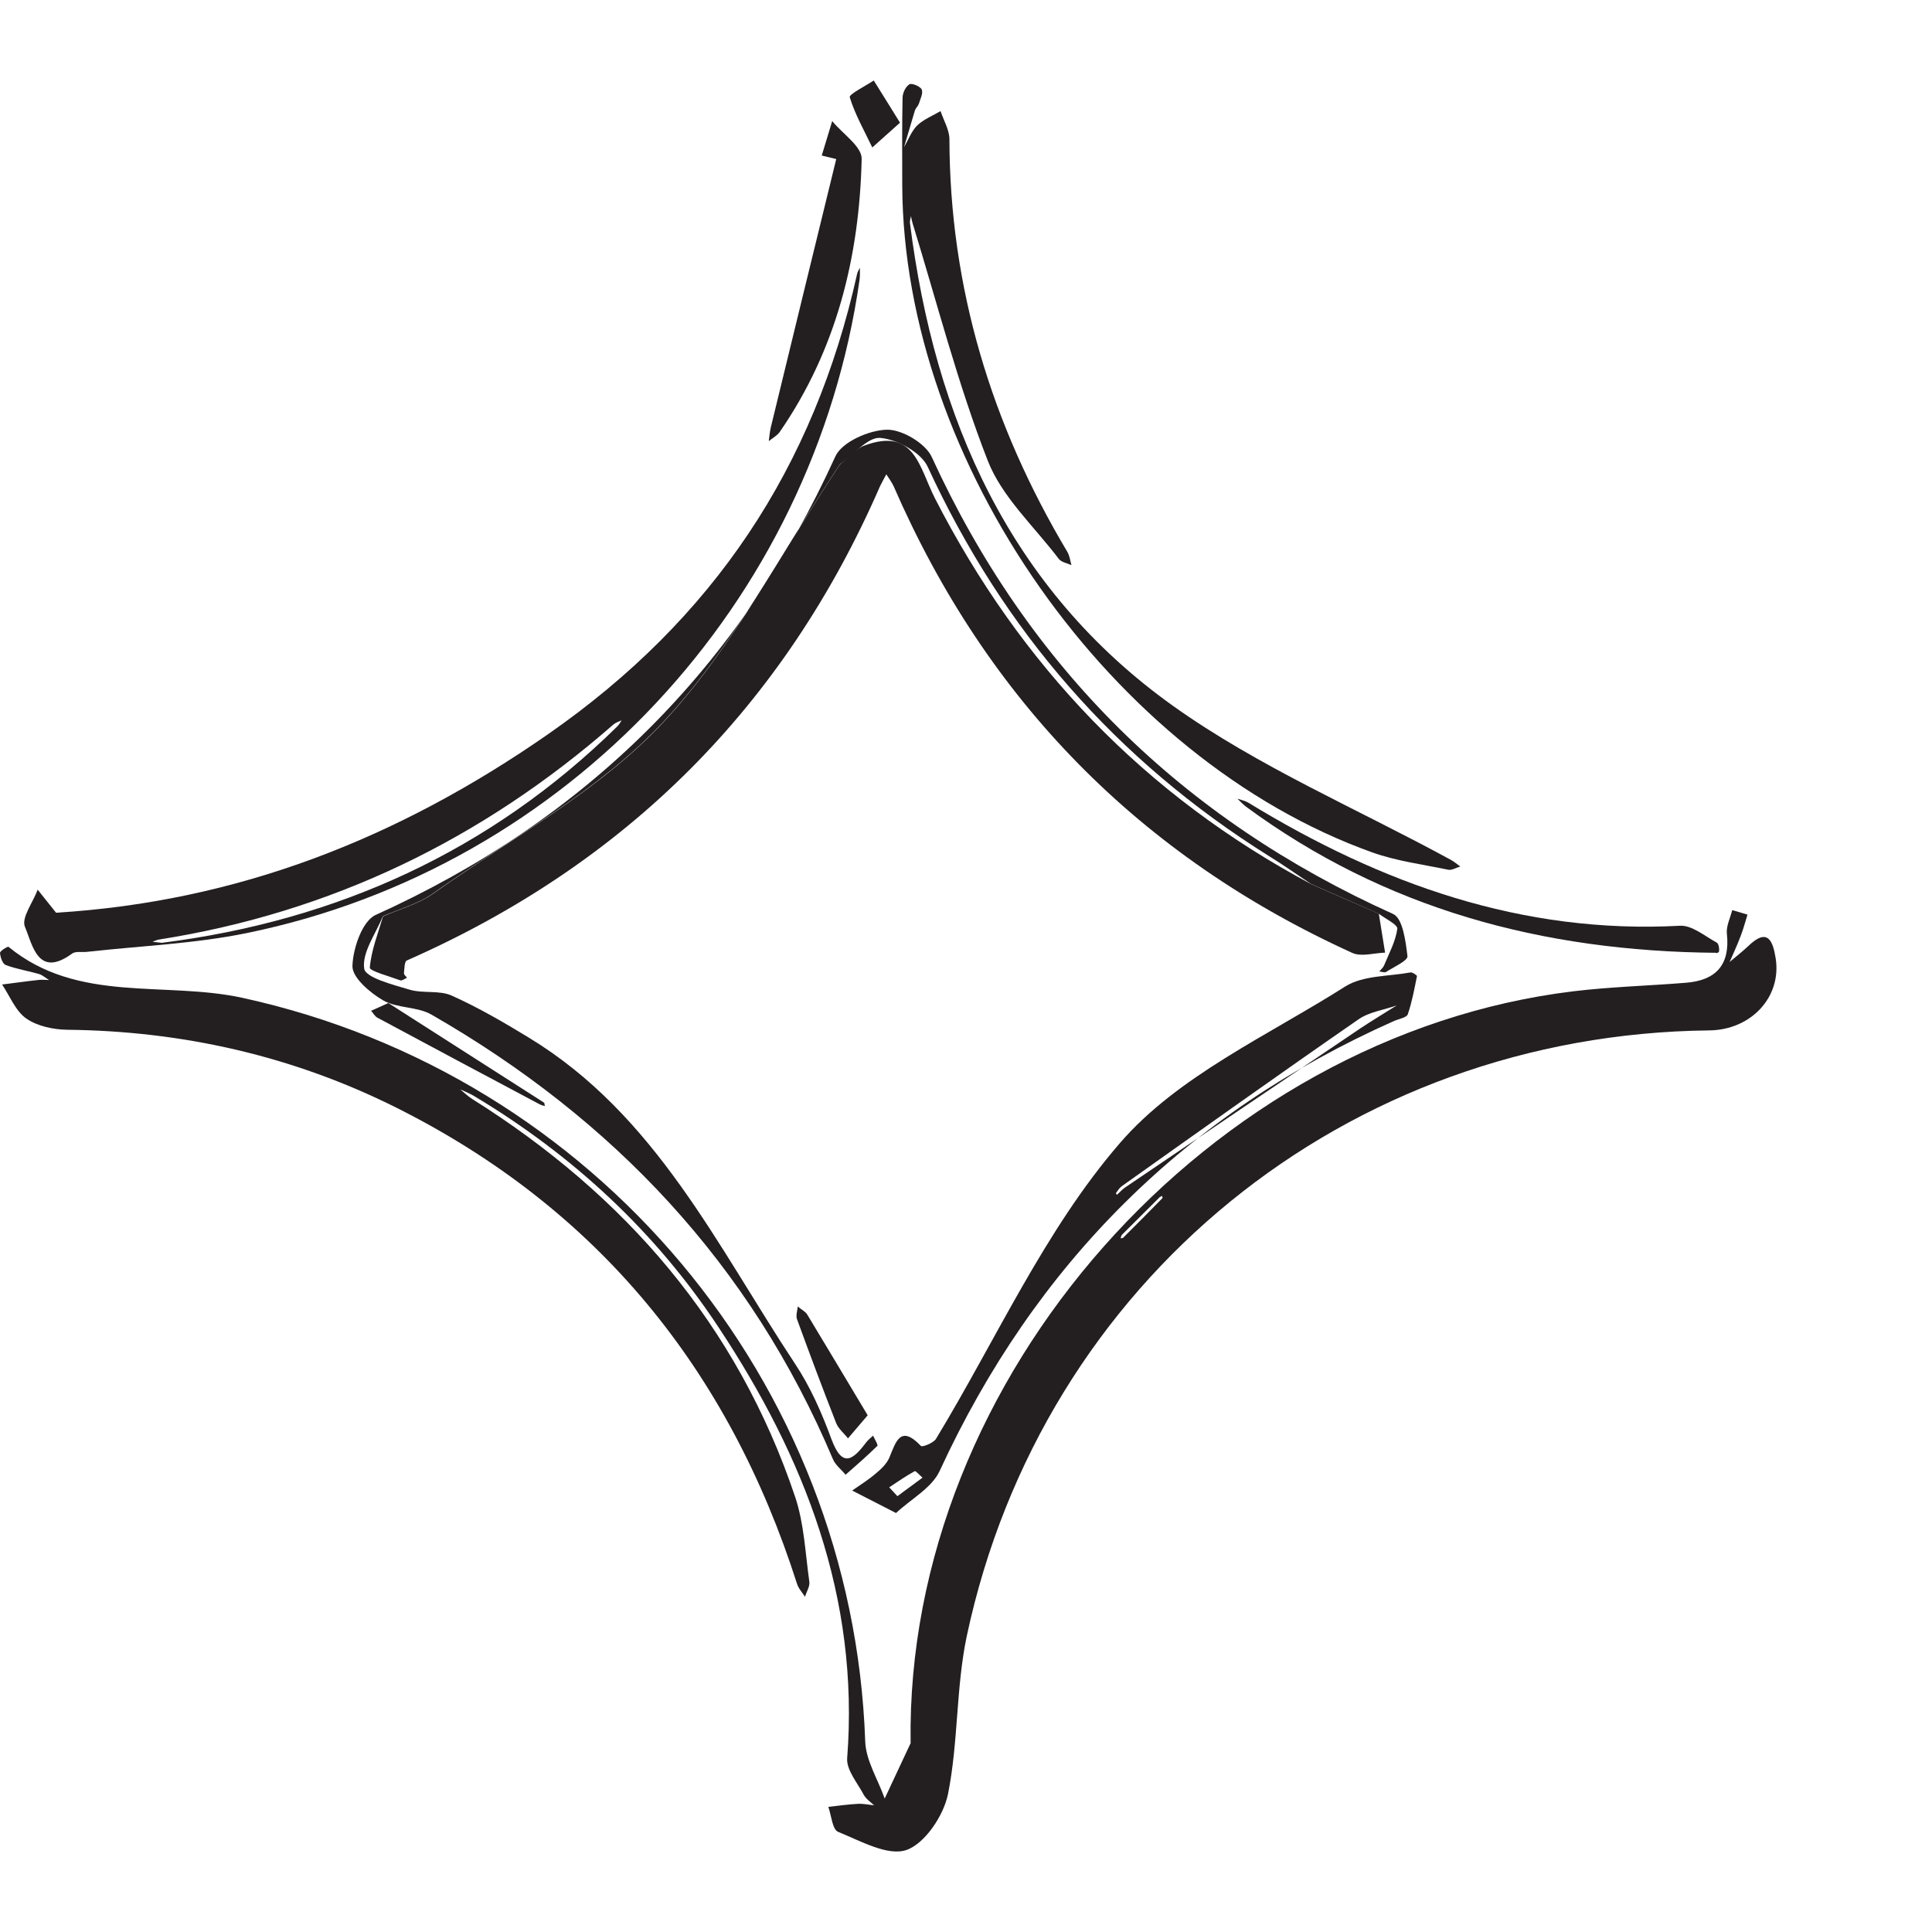 <svg width="12" height="12" viewBox="0 0 12 12" fill="none" xmlns="http://www.w3.org/2000/svg">
<g clip-path="url(#clip0_1008_382878)">
<path d="M5.656 10.825C5.623 8.551 7.52 6.43 9.773 6.157C10.005 6.129 10.24 6.123 10.473 6.104C10.659 6.089 10.747 5.992 10.726 5.799C10.721 5.752 10.747 5.702 10.759 5.653C10.791 5.662 10.822 5.671 10.854 5.681C10.84 5.726 10.828 5.772 10.811 5.815C10.791 5.869 10.766 5.922 10.743 5.975C10.782 5.942 10.822 5.911 10.859 5.876C10.98 5.759 11.012 5.845 11.029 5.952C11.067 6.192 10.877 6.397 10.617 6.4C8.362 6.424 6.475 7.957 6.005 10.161C5.937 10.483 5.953 10.822 5.888 11.144C5.861 11.277 5.744 11.452 5.629 11.491C5.513 11.53 5.344 11.434 5.206 11.378C5.17 11.364 5.164 11.277 5.145 11.223C5.206 11.216 5.268 11.207 5.329 11.204C5.362 11.202 5.396 11.21 5.429 11.213C5.407 11.192 5.379 11.174 5.365 11.148C5.326 11.074 5.256 10.993 5.262 10.92C5.339 9.923 4.998 9.051 4.461 8.241C4.069 7.648 3.557 7.175 2.947 6.809C2.919 6.792 2.888 6.78 2.858 6.766C2.883 6.786 2.906 6.809 2.933 6.826C3.883 7.423 4.58 8.227 4.94 9.301C4.995 9.467 5.002 9.649 5.027 9.825C5.031 9.854 5.009 9.887 5 9.918C4.983 9.891 4.959 9.866 4.95 9.836C4.526 8.509 3.714 7.507 2.462 6.88C1.82 6.559 1.136 6.404 0.418 6.396C0.332 6.395 0.232 6.374 0.163 6.326C0.097 6.28 0.062 6.188 0.013 6.115C0.087 6.106 0.162 6.095 0.236 6.087C0.259 6.084 0.282 6.087 0.305 6.087C0.284 6.075 0.265 6.057 0.243 6.05C0.174 6.03 0.102 6.019 0.036 5.994C0.016 5.987 0.002 5.945 1.32681e-05 5.919C-0.001 5.907 0.048 5.877 0.053 5.881C0.483 6.234 1.023 6.092 1.507 6.198C3.695 6.676 5.296 8.579 5.374 10.816C5.378 10.935 5.453 11.052 5.495 11.171C5.549 11.055 5.603 10.94 5.657 10.825L5.656 10.825ZM7.221 7.441C7.221 7.438 7.219 7.433 7.218 7.428C7.213 7.431 7.206 7.433 7.202 7.437C7.124 7.514 7.047 7.591 6.97 7.668C6.964 7.674 6.963 7.683 6.96 7.691C6.965 7.69 6.973 7.691 6.976 7.688C7.058 7.607 7.139 7.524 7.221 7.441Z" fill="#231F20"/>
<path d="M8.564 5.675C8.577 5.756 8.59 5.836 8.603 5.917C8.535 5.919 8.456 5.944 8.4 5.919C7.08 5.319 6.13 4.351 5.551 3.021C5.539 2.995 5.521 2.971 5.505 2.946C5.492 2.971 5.478 2.995 5.466 3.02C4.871 4.386 3.889 5.366 2.526 5.966C2.512 5.973 2.512 6.018 2.509 6.045C2.508 6.054 2.522 6.064 2.528 6.073C2.514 6.079 2.497 6.093 2.486 6.089C2.419 6.064 2.295 6.031 2.297 6.01C2.306 5.902 2.348 5.798 2.379 5.692C2.483 5.646 2.599 5.615 2.691 5.55C3.176 5.206 3.721 4.914 4.12 4.486C4.556 4.019 4.857 3.424 5.217 2.885C5.268 2.845 5.312 2.788 5.37 2.767C5.681 2.652 5.709 2.903 5.807 3.095C6.339 4.133 7.111 4.941 8.145 5.492C8.284 5.553 8.424 5.614 8.564 5.675V5.675Z" fill="#231F20"/>
<path d="M0.349 5.669C1.471 5.6 2.465 5.213 3.403 4.561C4.434 3.844 5.056 2.904 5.324 1.7C5.327 1.687 5.335 1.675 5.341 1.663C5.341 1.687 5.342 1.712 5.339 1.737C5.052 3.748 3.521 5.388 1.535 5.795C1.209 5.862 0.872 5.875 0.541 5.912C0.51 5.916 0.471 5.907 0.449 5.922C0.234 6.08 0.202 5.866 0.155 5.757C0.131 5.701 0.205 5.605 0.234 5.526C0.272 5.574 0.311 5.622 0.349 5.67L0.349 5.669ZM1.005 5.856C2.088 5.719 3.044 5.289 3.835 4.511C3.845 4.501 3.853 4.487 3.861 4.474C3.844 4.482 3.824 4.488 3.81 4.5C2.995 5.213 2.059 5.667 0.986 5.836C0.973 5.838 0.96 5.845 0.947 5.85C0.963 5.851 0.978 5.853 1.005 5.856H1.005Z" fill="#231F20"/>
<path d="M5.604 1.151C5.604 0.97 5.602 0.789 5.606 0.608C5.606 0.578 5.624 0.539 5.648 0.524C5.662 0.514 5.716 0.536 5.725 0.556C5.735 0.579 5.716 0.615 5.707 0.645C5.702 0.659 5.688 0.671 5.683 0.685C5.66 0.761 5.638 0.837 5.615 0.914C5.642 0.868 5.661 0.815 5.697 0.779C5.737 0.741 5.793 0.719 5.842 0.69C5.861 0.748 5.896 0.805 5.897 0.863C5.899 1.787 6.158 2.637 6.629 3.427C6.644 3.452 6.647 3.483 6.655 3.51C6.628 3.498 6.592 3.492 6.576 3.471C6.424 3.27 6.223 3.087 6.135 2.861C5.948 2.382 5.82 1.879 5.668 1.386C5.664 1.372 5.661 1.357 5.658 1.342C5.656 1.357 5.65 1.372 5.652 1.386C5.805 2.598 6.271 3.659 7.284 4.383C7.816 4.763 8.433 5.025 9.012 5.341C9.033 5.353 9.051 5.368 9.07 5.382C9.045 5.389 9.017 5.407 8.995 5.402C8.836 5.369 8.673 5.348 8.522 5.294C6.904 4.714 5.611 2.869 5.604 1.151L5.604 1.151Z" fill="#231F20"/>
<path d="M5.566 9.398C5.44 9.333 5.367 9.296 5.293 9.258C5.343 9.223 5.395 9.191 5.441 9.151C5.474 9.124 5.508 9.091 5.524 9.053C5.565 8.955 5.592 8.847 5.72 8.981C5.728 8.99 5.797 8.963 5.813 8.938C6.188 8.32 6.489 7.64 6.955 7.101C7.315 6.683 7.874 6.433 8.356 6.127C8.466 6.058 8.624 6.065 8.761 6.04C8.773 6.038 8.802 6.058 8.801 6.063C8.785 6.143 8.77 6.224 8.744 6.3C8.737 6.32 8.691 6.328 8.662 6.34C7.366 6.915 6.429 7.85 5.836 9.137C5.788 9.241 5.661 9.309 5.566 9.397V9.398ZM6.938 7.421C6.957 7.403 6.974 7.384 6.995 7.371C7.48 7.042 7.965 6.714 8.45 6.387C8.524 6.338 8.6 6.292 8.675 6.245C8.596 6.273 8.504 6.285 8.437 6.332C7.944 6.673 7.456 7.021 6.967 7.368C6.952 7.379 6.942 7.396 6.931 7.411C6.93 7.412 6.935 7.417 6.938 7.421L6.938 7.421ZM5.574 9.293C5.631 9.251 5.68 9.215 5.73 9.178C5.713 9.164 5.688 9.134 5.681 9.138C5.626 9.168 5.575 9.204 5.523 9.238C5.535 9.251 5.547 9.264 5.574 9.293Z" fill="#231F20"/>
<path d="M8.563 5.675C8.424 5.613 8.284 5.553 8.144 5.491C8.057 5.433 7.972 5.373 7.883 5.318C6.934 4.724 6.231 3.918 5.762 2.899C5.721 2.81 5.574 2.73 5.469 2.72C5.391 2.712 5.301 2.825 5.217 2.884C4.857 3.423 4.556 4.018 4.119 4.485C3.72 4.913 3.176 5.205 2.69 5.549C2.599 5.614 2.483 5.645 2.378 5.691C2.334 5.8 2.248 5.915 2.262 6.016C2.27 6.073 2.441 6.116 2.544 6.147C2.628 6.172 2.729 6.149 2.806 6.184C2.971 6.258 3.129 6.35 3.283 6.444C4.073 6.923 4.454 7.739 4.937 8.469C5.033 8.613 5.105 8.777 5.165 8.941C5.233 9.122 5.299 9.066 5.38 8.959C5.392 8.943 5.408 8.931 5.423 8.917C5.432 8.939 5.456 8.975 5.449 8.981C5.386 9.043 5.319 9.101 5.252 9.16C5.225 9.127 5.188 9.099 5.173 9.062C4.662 7.853 3.81 6.951 2.68 6.302C2.592 6.251 2.467 6.264 2.379 6.213C2.298 6.166 2.188 6.072 2.189 6.001C2.192 5.891 2.25 5.721 2.333 5.683C3.644 5.09 4.593 4.145 5.189 2.834C5.23 2.745 5.397 2.672 5.507 2.669C5.601 2.666 5.748 2.753 5.787 2.838C6.387 4.147 7.343 5.087 8.653 5.677C8.713 5.704 8.731 5.847 8.742 5.939C8.745 5.967 8.657 6.006 8.609 6.037C8.6 6.043 8.581 6.035 8.567 6.034C8.577 6.022 8.59 6.011 8.596 5.998C8.627 5.923 8.668 5.848 8.679 5.769C8.682 5.743 8.604 5.706 8.562 5.674L8.563 5.675Z" fill="#231F20"/>
<path d="M5.104 0.966C5.126 0.894 5.147 0.823 5.169 0.752C5.233 0.831 5.354 0.91 5.352 0.987C5.338 1.596 5.195 2.173 4.843 2.683C4.827 2.706 4.798 2.721 4.775 2.74C4.779 2.711 4.781 2.681 4.788 2.653C4.923 2.098 5.058 1.543 5.194 0.988C5.164 0.981 5.134 0.973 5.104 0.966Z" fill="#231F20"/>
<path d="M10.662 5.918C9.575 5.909 8.599 5.643 7.74 5.011C7.72 4.996 7.704 4.978 7.686 4.961C7.709 4.969 7.735 4.974 7.756 4.987C8.578 5.489 9.453 5.803 10.435 5.75C10.509 5.746 10.588 5.814 10.662 5.854C10.675 5.86 10.68 5.892 10.677 5.91C10.676 5.919 10.648 5.924 10.662 5.918Z" fill="#231F20"/>
<path d="M5.389 8.791C5.34 8.848 5.304 8.891 5.267 8.934C5.243 8.903 5.208 8.875 5.194 8.84C5.11 8.626 5.029 8.409 4.95 8.193C4.942 8.17 4.953 8.141 4.955 8.115C4.974 8.132 5.001 8.144 5.014 8.165C5.138 8.37 5.26 8.575 5.389 8.79L5.389 8.791Z" fill="#231F20"/>
<path d="M5.59 0.762C5.524 0.821 5.471 0.868 5.418 0.916C5.369 0.813 5.311 0.712 5.278 0.604C5.272 0.586 5.374 0.535 5.427 0.5C5.48 0.585 5.534 0.671 5.59 0.762Z" fill="#231F20"/>
<path d="M2.412 6.23C2.72 6.427 3.049 6.637 3.378 6.848C3.383 6.851 3.382 6.863 3.384 6.87C3.373 6.867 3.361 6.864 3.35 6.858C3.015 6.68 2.679 6.501 2.344 6.321C2.328 6.312 2.318 6.293 2.305 6.278C2.323 6.27 2.342 6.262 2.412 6.23V6.23Z" fill="#231F20"/>
</g>
<defs>
<clipPath id="clip0_1008_382878">
<rect width="11.034" height="11" fill="white" transform="translate(0 0.5)"/>
</clipPath>
</defs>
</svg>
